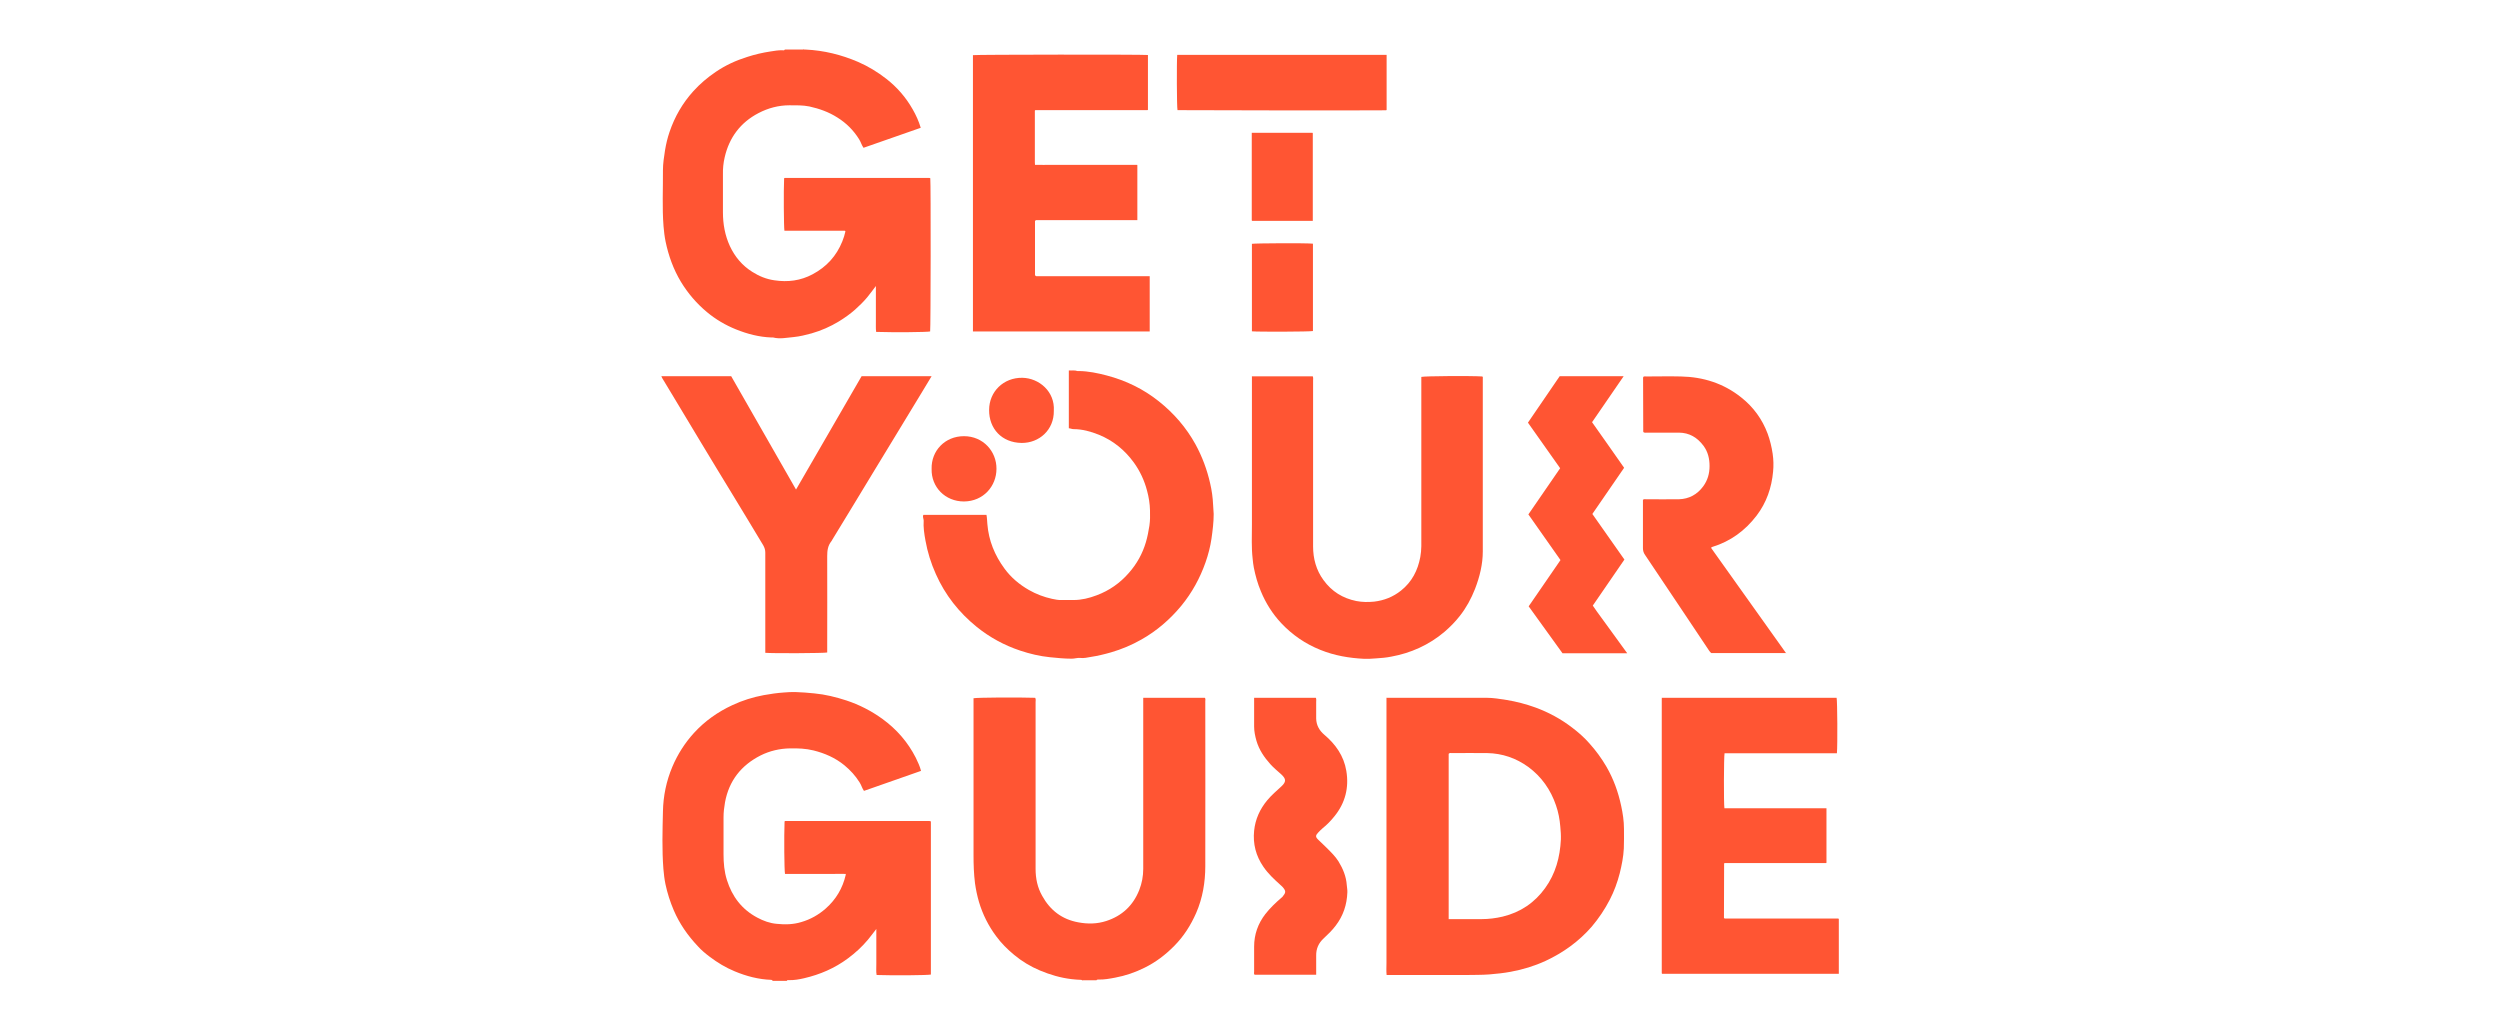 <svg xmlns="http://www.w3.org/2000/svg" id="Layer_1" data-name="Layer 1" viewBox="0 0 170 70"><defs><style>      .cls-1 {        fill: #f53;      }    </style></defs><g id="ZCTazx.tif"><g><path class="cls-1" d="M54.65,3.32c.02,.07,.09,.05,.14,.05,1.24,.06,2.42,.35,3.56,.84,.69,.3,1.33,.69,1.92,1.15,.73,.57,1.33,1.26,1.79,2.07,.23,.4,.42,.82,.55,1.26-1.3,.45-2.59,.9-3.89,1.36-.13-.18-.18-.39-.3-.58-.38-.61-.87-1.1-1.48-1.48-.58-.37-1.22-.6-1.9-.75-.45-.09-.9-.08-1.36-.08-.74,0-1.45,.19-2.1,.53-1.23,.64-1.99,1.66-2.3,3-.09,.38-.13,.78-.12,1.18,0,.86,0,1.71,0,2.57,0,.8,.14,1.57,.47,2.29,.34,.73,.84,1.33,1.53,1.76,.46,.29,.94,.49,1.49,.57,.92,.14,1.79,.03,2.61-.41,.94-.5,1.62-1.24,2.02-2.24,.09-.22,.16-.45,.21-.68-.01-.01-.02-.02-.03-.03,0,0-.01-.01-.02-.01-.02,0-.04,0-.06,0-1.34,0-2.68,0-4.02,0,0,0-.02,0-.02,0-.04-.24-.06-2.75-.02-3.56,0,0,.01-.01,.02-.02,0,0,.02-.01,.02-.01,3.27,0,6.54,0,9.82,0,.03,0,.05,.01,.08,.02,.04,.34,.03,10.22-.01,10.42-.23,.05-2.45,.07-3.67,.03-.04-.25-.01-.51-.02-.76,0-.26,0-.52,0-.78v-.75c0-.26,0-.52,0-.83-.22,.3-.41,.54-.6,.78-.25,.3-.53,.57-.82,.83-.34,.3-.71,.56-1.1,.8-.58,.35-1.19,.62-1.85,.81-.4,.11-.81,.21-1.21,.25-.47,.04-.94,.15-1.41,.03-.04,0-.07,0-.11,0-.84-.03-1.64-.24-2.41-.55-.72-.29-1.38-.68-1.97-1.17-.71-.59-1.3-1.28-1.78-2.07-.51-.85-.84-1.77-1.04-2.73-.07-.34-.11-.69-.14-1.04-.1-1.27-.03-2.54-.04-3.81,0-.45,.07-.9,.14-1.35,.07-.43,.17-.85,.31-1.26,.35-1.03,.88-1.95,1.61-2.76,.46-.51,.97-.94,1.53-1.32,.66-.45,1.38-.78,2.15-1.02,.52-.17,1.05-.29,1.58-.37,.26-.04,.53-.09,.8-.08,.06,0,.13,.03,.17-.05h1.28Z"></path><path class="cls-1" d="M52.53,66.68s-.04-.05-.08-.05c-.87-.03-1.7-.25-2.49-.58-.61-.25-1.17-.59-1.7-.99-.29-.22-.57-.45-.81-.72-.68-.72-1.24-1.52-1.63-2.43-.25-.58-.44-1.18-.57-1.79-.07-.34-.11-.69-.14-1.04-.1-1.3-.06-2.6-.03-3.9,.02-1.05,.23-2.07,.64-3.04,.36-.85,.85-1.62,1.47-2.3,.74-.81,1.62-1.43,2.61-1.89,.68-.32,1.39-.54,2.13-.68,.45-.08,.91-.15,1.37-.18,.27-.02,.53-.04,.8-.03,.42,.01,.85,.05,1.27,.09,.75,.07,1.47,.25,2.18,.48,.88,.29,1.7,.71,2.46,1.26,.96,.7,1.72,1.57,2.26,2.63,.14,.29,.28,.58,.36,.9-1.3,.45-2.58,.9-3.88,1.36-.13-.18-.18-.4-.3-.58-.28-.45-.62-.82-1.03-1.16-.62-.51-1.34-.82-2.1-1.01-.52-.13-1.06-.15-1.6-.14-.7,.01-1.38,.17-2,.48-1.32,.67-2.15,1.72-2.42,3.19-.06,.34-.1,.67-.1,1.02,0,.84,0,1.67,0,2.51,0,.6,.05,1.18,.23,1.75,.35,1.12,1.01,2,2.07,2.56,.41,.22,.85,.38,1.31,.42,.56,.06,1.13,.05,1.68-.12,.62-.18,1.17-.49,1.66-.92,.7-.62,1.15-1.38,1.36-2.29,0,0,0-.02,0-.06-.33-.02-.67,0-1.01,0-.35,0-.71,0-1.06,0h-2.06c-.05-.26-.07-2.51-.03-3.57,0,0,.01-.01,.02-.02,0,0,.01-.01,.02-.01,3.24,0,6.49,0,9.73,0,.05,0,.11-.01,.18,.03v10.41c-.23,.05-2.56,.07-3.69,.03-.05-.25-.01-.51-.02-.77,0-.26,0-.52,0-.78v-.75c0-.26,0-.52,0-.83-.21,.27-.38,.5-.57,.73-.4,.48-.86,.9-1.36,1.27-.9,.67-1.9,1.1-2.98,1.35-.34,.08-.69,.14-1.04,.13-.05,0-.11-.02-.14,.05h-.95Z"></path><path class="cls-1" d="M73.61,66.68s-.05-.05-.09-.05c-.22,0-.44-.03-.66-.05-.75-.09-1.46-.3-2.15-.59-.64-.27-1.22-.62-1.75-1.06-.46-.38-.88-.8-1.23-1.28-.52-.7-.91-1.48-1.16-2.32-.12-.41-.21-.84-.27-1.27-.08-.64-.1-1.27-.1-1.91,0-3.46,0-6.91,0-10.37v-.3c.25-.05,2.98-.07,4.19-.03,.06,.09,.03,.19,.03,.29,0,3.78,0,7.56,0,11.35,0,.65,.13,1.27,.45,1.83,.54,.98,1.35,1.6,2.46,1.8,.64,.12,1.27,.11,1.89-.09,1.08-.35,1.83-1.05,2.25-2.11,.18-.46,.27-.94,.27-1.43,0-3.77,0-7.55,0-11.32v-.32h4.19c.06,.07,.03,.16,.03,.24,0,3.74,.01,7.47,0,11.21,0,1.09-.18,2.17-.62,3.18-.37,.84-.85,1.6-1.5,2.25-.59,.6-1.25,1.1-2,1.47-.64,.32-1.31,.55-2.01,.68-.37,.07-.74,.14-1.13,.13-.05,0-.11-.01-.14,.05h-.95Z"></path><path class="cls-1" d="M94.26,47.45c.08,0,.12,0,.17,0,2.22,0,4.44,0,6.66,0,.46,0,.92,.08,1.37,.15,.67,.11,1.31,.28,1.95,.51,.9,.33,1.73,.78,2.5,1.37,.42,.32,.82,.67,1.17,1.07,.44,.49,.83,1.02,1.16,1.59,.48,.83,.8,1.72,1,2.66,.11,.51,.19,1.03,.19,1.56,0,.45,.01,.89-.01,1.34-.03,.57-.14,1.13-.28,1.69-.16,.62-.38,1.22-.67,1.78-.34,.66-.75,1.27-1.23,1.84-.88,1.01-1.94,1.77-3.14,2.33-.76,.35-1.55,.59-2.37,.74-.48,.09-.97,.14-1.45,.18-.53,.04-1.06,.03-1.58,.04-1.72,0-3.44,0-5.16,0h-.25c-.03-.27-.01-.54-.01-.8,0-.28,0-.56,0-.84v-17.2Zm4.24,15.05h.3c.65,0,1.3,0,1.95,0,.48,0,.96-.06,1.43-.17,1.2-.29,2.17-.94,2.89-1.94,.71-.98,1.01-2.1,1.07-3.3,.01-.3-.01-.59-.04-.89-.04-.49-.13-.97-.29-1.43-.36-1.06-.98-1.95-1.89-2.62-.83-.6-1.76-.92-2.79-.94-.8-.01-1.6,0-2.4,0-.07,0-.15-.03-.22,.05v11.23Z"></path><path class="cls-1" d="M85.11,25.59h4.16c.04,.1,.02,.2,.02,.3,0,3.76,0,7.51,0,11.27,0,.82,.21,1.61,.71,2.29,.56,.77,1.3,1.23,2.23,1.42,.41,.08,.82,.08,1.22,.04,.67-.08,1.28-.32,1.82-.75,.74-.59,1.14-1.37,1.31-2.28,.04-.24,.07-.49,.07-.74,0-3.74,0-7.47,0-11.21,0-.1,0-.2,0-.3,.21-.06,3.4-.08,4.15-.03,.05,.04,.03,.1,.03,.15,0,3.91,0,7.83,0,11.74,0,.88-.21,1.73-.53,2.56-.26,.66-.59,1.27-1.03,1.83-.31,.4-.66,.75-1.04,1.08-.53,.45-1.1,.81-1.73,1.1-.61,.28-1.24,.47-1.89,.59-.35,.07-.69,.1-1.04,.12-.27,.02-.54,.04-.8,.03-1.03-.05-2.03-.22-2.99-.61-1.02-.41-1.91-1.02-2.66-1.82-.59-.63-1.05-1.36-1.38-2.16-.22-.52-.37-1.06-.48-1.61-.04-.2-.06-.4-.08-.6-.09-.77-.05-1.54-.05-2.31,0-3.28,0-6.56,0-9.84,0-.07,0-.15,0-.25Z"></path><path class="cls-1" d="M77.34,11.24v3.73h-6.9s-.03,.03-.04,.04c0,0-.02,.01-.02,.02,0,1.22,0,2.43,0,3.65,0,.03,0,.06,.08,.1h7.72v3.76h-12.02V3.75c.21-.04,11.51-.05,11.9-.01v3.73s0,0-.02,.01c0,0-.01,.01-.02,.01-.02,0-.04,0-.06,0-.06,0-.11,0-.17,0-2.43,0-4.87,0-7.3,0-.02,0-.04,0-.06,0,0,0-.02,0-.03,0,0,0-.01,.01-.02,.02,0,0-.01,.02-.01,.02,0,1.17,0,2.34,0,3.51,0,.05,0,.09,.01,.17,.39,.01,.78,0,1.17,0,.38,0,.76,0,1.14,0h4.64Z"></path><path class="cls-1" d="M113.01,47.45h11.88c.05,.2,.07,3.22,.02,3.77h-7.64c-.05,.24-.06,3.43-.01,3.74h6.94v3.7s0,.01-.01,.02c0,0-.01,.01-.02,.01-.02,0-.04,0-.06,0-.06,0-.11,0-.17,0-2.19,0-4.39,0-6.58,0-.02,0-.04,0-.06,0,0,0-.02,0-.03,0,0,0-.02,.01-.02,.02,0,0-.01,.02-.01,.02,0,1.18,0,2.36-.01,3.54,0,.05,0,.11,0,.15,.02,.02,.02,.02,.03,.03,0,0,.02,0,.02,.01,.02,0,.04,0,.06,0,.03,0,.06,0,.08,0,2.5,0,5,0,7.5,0,.02,0,.04,0,.06,0,0,0,.02,0,.06,.02,0,1.24,0,2.48,0,3.74h-12.01s-.01-.01-.02-.02c0,0-.01-.02-.01-.02,0-6.22,0-12.44,0-18.65,0-.04,0-.07,.01-.13Z"></path><path class="cls-1" d="M72.68,29.13v-3.94c.2,.02,.39-.03,.58,.04,.03,.01,.07,0,.11,0,.64,.01,1.27,.14,1.88,.3,1.3,.34,2.5,.92,3.55,1.76,1.02,.81,1.86,1.78,2.49,2.92,.46,.84,.79,1.73,1,2.66,.11,.47,.18,.96,.2,1.45,0,.21,.04,.42,.04,.63,0,.56-.07,1.12-.15,1.68-.08,.55-.22,1.08-.4,1.6-.38,1.08-.92,2.07-1.65,2.96-.77,.93-1.67,1.71-2.72,2.3-.65,.37-1.34,.66-2.06,.87-.45,.13-.91,.24-1.37,.31-.24,.04-.47,.1-.72,.07-.2-.02-.38,.05-.58,.05-.5,0-1-.05-1.49-.1-.69-.07-1.36-.23-2.02-.45-1.08-.36-2.07-.9-2.95-1.61-1.21-.98-2.15-2.17-2.78-3.59-.33-.73-.57-1.5-.71-2.29-.08-.44-.15-.89-.12-1.35,0-.13-.09-.25-.02-.39h4.29c.04,.2,.04,.41,.06,.62,.09,1.13,.5,2.13,1.17,3.04,.44,.6,1.01,1.08,1.66,1.45,.49,.28,1.02,.48,1.57,.6,.21,.04,.41,.09,.63,.08,.28,0,.56,0,.84,0,.54,0,1.06-.13,1.56-.32,.86-.32,1.59-.83,2.19-1.52,.54-.61,.93-1.31,1.16-2.09,.11-.37,.18-.75,.24-1.13,.05-.34,.05-.68,.04-1.03-.01-.45-.08-.9-.2-1.34-.18-.69-.48-1.34-.9-1.92-.62-.85-1.4-1.49-2.38-1.89-.55-.22-1.12-.38-1.72-.38-.11,0-.2-.05-.32-.06Z"></path><path class="cls-1" d="M52.04,44.4c0-.12,0-.22,0-.32,0-2.17,0-4.33,0-6.5,0-.19-.05-.34-.14-.5-.7-1.16-1.4-2.33-2.11-3.49-.71-1.17-1.43-2.34-2.13-3.51-.63-1.04-1.25-2.08-1.87-3.11-.25-.42-.51-.84-.76-1.26-.02-.04-.04-.08-.06-.13h4.75c1.46,2.55,2.93,5.12,4.41,7.71,1.5-2.59,2.98-5.15,4.46-7.71h4.76c-.21,.35-.41,.68-.61,1.01-.56,.92-1.11,1.83-1.67,2.75-.54,.89-1.09,1.78-1.63,2.68-.5,.83-1,1.66-1.51,2.49-.45,.74-.9,1.47-1.34,2.2-.02,.03-.03,.07-.06,.1-.24,.3-.28,.64-.28,1.01,.01,2.08,0,4.16,0,6.25,0,.1,0,.2,0,.3-.2,.05-3.74,.07-4.23,.02Z"></path><path class="cls-1" d="M121.46,44.41h-5.09c-.06-.04-.1-.1-.14-.15-.55-.82-1.1-1.65-1.65-2.47-.91-1.35-1.81-2.7-2.72-4.06-.1-.14-.14-.29-.14-.46,0-1.01,0-2.03,0-3.04v-.24c.07-.07,.15-.04,.22-.04,.74,0,1.49,.01,2.23,0,.68-.02,1.24-.32,1.65-.88,.3-.41,.43-.87,.43-1.38,0-.5-.11-.96-.4-1.36-.42-.57-.97-.91-1.69-.91-.71,0-1.41,0-2.12,0-.09,0-.19,.02-.27-.02-.01-.01-.02-.02-.02-.03,0,0-.01-.02-.01-.02,0-1.18,0-2.36-.01-3.54,0-.06-.01-.13,.02-.19,.07-.04,.14-.02,.21-.02,.78,0,1.56-.02,2.34,0,1.52,.03,2.91,.47,4.11,1.43,.82,.65,1.42,1.47,1.79,2.46,.16,.44,.27,.89,.34,1.36,.06,.41,.07,.82,.03,1.22-.1,1.1-.45,2.11-1.12,2.99-.78,1.02-1.77,1.75-3.01,2.13-.03,0-.05,.02-.07,.03,0,.01,0,.02,0,.03,0,0,0,.02,0,.03,1.7,2.38,3.39,4.76,5.1,7.16Z"></path><path class="cls-1" d="M85.28,47.45h4.2c.04,.1,.02,.19,.02,.29,0,.37,0,.74,0,1.12,.01,.45,.21,.81,.55,1.1,.77,.65,1.33,1.44,1.5,2.46,.19,1.14-.07,2.18-.81,3.09-.24,.3-.5,.57-.8,.81-.11,.09-.2,.19-.3,.29-.19,.2-.2,.3,0,.49,.19,.19,.39,.38,.58,.56,.29,.29,.58,.57,.8,.92,.3,.49,.52,1.02,.56,1.6,.01,.17,.05,.33,.04,.5-.03,.84-.28,1.59-.79,2.26-.24,.32-.53,.6-.82,.87-.35,.32-.52,.71-.51,1.18,0,.34,0,.69,0,1.03,0,.08,0,.16,0,.26h-4.19c-.06-.06-.03-.14-.03-.21,0-.57,0-1.13,0-1.7,0-.82,.26-1.56,.76-2.21,.32-.41,.7-.77,1.09-1.11,.03-.02,.06-.04,.08-.07,.23-.28,.25-.38,.02-.65-.05-.06-.12-.11-.18-.17-.41-.37-.82-.75-1.14-1.22-.51-.74-.72-1.56-.63-2.45,.08-.78,.39-1.47,.9-2.08,.29-.35,.64-.64,.97-.95,.33-.31,.29-.5,0-.78-.26-.24-.54-.46-.77-.72-.42-.47-.76-.97-.94-1.58-.09-.32-.16-.64-.16-.98,0-.56,0-1.12,0-1.67,0-.08,0-.17,0-.27Z"></path><path class="cls-1" d="M106.11,38.08c-.73-1.04-1.46-2.07-2.18-3.1,.72-1.05,1.44-2.09,2.16-3.14-.73-1.03-1.45-2.06-2.19-3.1,.72-1.06,1.44-2.11,2.16-3.16h4.35c-.72,1.05-1.44,2.09-2.15,3.13,.73,1.04,1.46,2.06,2.18,3.1-.72,1.05-1.43,2.08-2.16,3.14,.73,1.03,1.45,2.06,2.18,3.1-.71,1.03-1.42,2.07-2.15,3.13,.36,.54,.77,1.06,1.15,1.6,.39,.54,.78,1.08,1.19,1.64h-4.4c-.75-1.04-1.52-2.11-2.3-3.19,.71-1.03,1.42-2.07,2.16-3.14Z"></path><path class="cls-1" d="M80.05,3.73h14.24v3.74s0,.01-.02,.02c0,0-.01,.01-.02,.01-.04,0-.07,0-.11,0-1.24,.02-13.77,0-14.07-.01-.05-.2-.06-3.31-.02-3.76Z"></path><path class="cls-1" d="M89.27,15.02h-4.12s-.02-.02-.02-.02c0,0-.01-.02-.01-.02,0-1.93,0-3.87,0-5.8,0-.04,0-.09,0-.15h4.13s0,0,.01,.01c0,0,.01,.02,.01,.02,0,1.93,0,3.87,0,5.8,0,.05,0,.09,0,.16Z"></path><path class="cls-1" d="M89.28,16.56v5.95c-.2,.05-3.73,.06-4.15,.02v-5.95c.19-.04,3.7-.06,4.15-.01Z"></path><path class="cls-1" d="M71.66,27.93c.02,1.31-1,2.2-2.19,2.19-1.36-.02-2.22-.98-2.21-2.24,0-1.25,.98-2.21,2.26-2.19,1.13,.02,2.22,.93,2.14,2.24Z"></path><path class="cls-1" d="M63.35,31.88c-.03-1.23,.91-2.22,2.2-2.22,1.3,0,2.22,1.03,2.21,2.22,0,1.18-.89,2.21-2.21,2.22-1.28,0-2.23-.98-2.2-2.21Z"></path></g></g></svg>